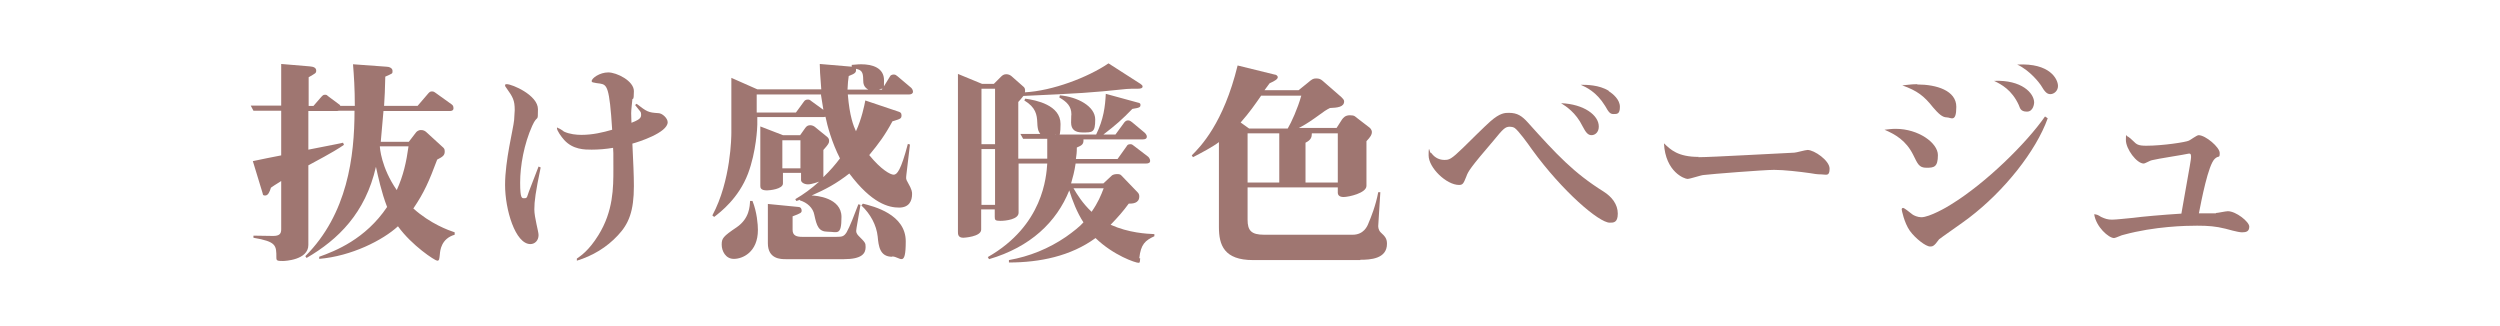<?xml version="1.0" encoding="UTF-8"?>
<svg id="_レイヤー_1" data-name=" レイヤー 1" xmlns="http://www.w3.org/2000/svg" version="1.1" viewBox="0 0 828.6 108.1">
  <defs>
    <style>
      .cls-1 {
        fill: #9f7671;
        stroke-width: 0px;
      }
    </style>
  </defs>
  <path class="cls-1" d="M145.8,84.1c-.2,1.9-.2,2.3-.9,2.3s-8.4-5-13-11.4c-5,4.6-15.4,9.9-26.1,10.8v-.7c5.3-1.9,15.3-5.8,22.5-16.5-1.9-4.9-3-10.2-3.7-13.3-3.5,15.3-12.5,24.1-23,30.2l-.4-.6c14-14,16.3-33.1,16.3-48.2h-5.2c-.4.1-.4.1-.6.1h-9.5v12.8c1.9-.4,9.9-1.9,11.5-2.3l.3.7c-1.6,1.1-3.2,2.2-11.8,6.8v26.4c0,5-7.9,5.3-8.4,5.3-1.9,0-2.2-.1-2.2-1.1,0-4.1,0-5.3-7.6-6.6v-.7c1.5,0,4.4.1,6.5.1s2.7-.7,2.7-2.2v-16c-2.4,1.5-2.7,1.7-3.4,2.2-.4,1.3-.9,2.6-1.9,2.6s-.7-.5-.9-.9l-3.2-10.5c1.5-.3,8.1-1.7,9.4-1.9v-14.8h-9.2l-.9-1.7h10.1v-13.8l9.5.8c1.3.1,2.1.5,2.1,1.4s-.3.9-2.5,2.2v9.5h1.6l2.6-3c.4-.4.6-.7,1.2-.7s.6.1,1.2.6l3.5,2.6c.2.1.3.2.4.5h4.8c0-5.8-.3-10.1-.6-13.8l11,.8c.9,0,2.1.4,2.1,1.4s0,.8-2.4,1.9c-.1,4.1-.2,7-.4,9.7h11.1l3.6-4.2c.4-.4.6-.6,1.2-.6s.9.3,1.2.5l5.3,3.8c.4.3.6.6.6,1.3s-.6.9-1.2.9h-22c-.3,3.7-.6,7-.9,10.2h9.3l2.3-3c.2-.3.8-.9,1.7-.9s1.3.3,1.7.6l5.8,5.3c.4.4.4.9.4,1.2,0,1.2-.5,1.7-2.5,2.7-2.7,7.2-4.3,10.9-7.9,16.2,5.7,5.1,11.6,7.2,13.7,7.9v.8c-4.5,1.3-4.8,5.3-4.9,6.3ZM125.9,48.5c0,.4.4,7,5.6,14.5,2.2-4.8,3.2-9.4,3.9-14.5h-9.5Z"/>
  <path class="cls-1" d="M179.2,55.5c-1.7,8.2-2.1,11.2-2.1,13.9s1.4,7.3,1.4,8.5c0,1.9-1.3,3-2.7,3-5,0-8.4-11.4-8.4-19.6s2.7-18.4,3-21.5c0-.9.2-2.4.2-3.3,0-3.3-.6-4.3-2.8-7.4-.1-.1-.4-.5-.4-.8s.1-.4.6-.4c1.7,0,10.3,3.6,10.3,8.3s-.1,1.5-1.9,5.5c-2.7,6-4,13.2-4,18.8s.6,5.2,1.5,5.2.8-.6,1.4-2.2l3.2-8.3.7.3ZM191.2,85.7c1.3-.9,4-2.7,7.1-7.7,5-8,5-15.8,5-22s0-5.5-.1-7c-2.4.4-4.8.6-7.1.6s-6.2,0-9.1-3.2c-1-1.1-2.4-3.1-2.4-3.9s.1-.1.2-.1c.4,0,1.8.9,2.1,1.2,1.9.9,4.2,1.1,5.8,1.1,3.7,0,7.1-.8,10.2-1.7-.9-14.3-1.7-14.9-4-15.3-.4,0-2.1-.3-2.4-.4,0,0-.4-.1-.4-.4,0-1,2.7-2.9,5.5-2.9s8.5,2.8,8.5,6.2-.4,2.3-.5,2.7c-.1,1.2-.4,3.5-.4,4.6s.1,2.8.1,3.2c2.2-.9,3.2-1.4,3.2-2.6s-.2-.9-2-3.3l.5-.4c3.4,2.6,3.8,2.9,7.2,3.1,1.3,0,3.1,1.7,3.1,3,0,3.5-9.8,6.6-11.7,7.1.3,6.4.5,10.5.5,14.1,0,8.3-1.7,12.5-5.3,16.3-3.7,4-8.4,6.8-13.6,8.4v-.6Z"/>
  <path class="cls-1" d="M301.2,31.3h-20.2c.6,7.3,1.9,10.5,2.7,12.2,1.9-4.1,2.8-8.6,3.1-10.2l11,3.7c.6.2,1,.4,1,1.2,0,1.1-.3,1.2-3,2-2.6,4.8-4.5,7.3-7.7,11.2,3.9,4.8,7,6.5,8.1,6.5s2.4-1.4,4.7-10.2l.7.2-1.2,10.1c-.1,1.2-.2,1.3.5,2.5,1.4,2.4,1.4,3.2,1.4,3.8,0,2.2-.9,4.5-4.3,4.5s-9-1.3-16.5-11.3c-4.5,3.5-7.8,5.2-12.5,7.3,1.4,0,9.9.7,9.9,7.1s-1.4,4.9-4.5,4.9-3.7-1.9-4.5-5.6c-.4-2.3-2.4-4.1-4.8-4.8v-.2c0,0-.9.4-1.2.4l-.3-.6c2.9-1.7,5.2-3.4,7.9-5.8-.4.1-2.4.9-3.7.9s-2.3-.7-2.3-1.4v-2.4h-6v3.5c0,1.9-4.5,2.3-5.3,2.3-2.1,0-2.2-.9-2.2-1.5v-19.7l7.5,2.9h5.7l1.7-2.4c.5-.7,1-.9,1.7-.9s1.4.4,1.9.9l3.7,3c.3.3.6.6.6,1.3s-.2,1.1-1.9,3v8.4c0,.1,0,.6,0,.6,2.3-2.2,4-4.2,5.5-6.2-2.7-5.3-4.2-10.8-4.8-13.8q-.4.1-.6.1h-22v2.5c0,.7-.3,8.9-3.1,16.3-3.1,8.1-9.1,12.7-11.2,14.3l-.6-.5c6.2-11.5,6.3-26.3,6.3-27.4v-18.2l8.6,3.8h21.2c-.4-5.1-.5-6.8-.5-8.4l10.6.9v-.6c.8,0,1.7-.2,3.1-.2,3.8,0,7.6,1.2,7.6,5.3s0,2.2-1.7,3.1h1l2.7-4.4c.1-.3.6-.6,1.2-.6s.8.2,1.3.6l4.5,3.8c.2.2.6.7.6,1.3s-.6.9-1.2.9ZM243.2,85.8c-2.7,0-4-2.6-4-4.7s.4-2.7,5-5.8c4.2-2.9,4.3-6.9,4.4-8.7h.8c1.5,3.7,1.8,7.9,1.8,9.6,0,7.5-5.2,9.6-7.9,9.6ZM272.2,31.3h-21.4v6h13l2.7-3.7c.2-.3.6-.6,1.2-.6s.7.1,1.2.5l4,2.9c-.2-1.2-.4-2.4-.8-5ZM279.7,85.9h-19.2c-1.7,0-6,0-6-5.3v-13l10.2,1c.6,0,1,.5,1,1.2s-.3.9-3,1.9v4.5c0,1.8,1.2,2.3,3.1,2.3h11.4c1.9,0,2.5-.1,3.4-1.5,1-1.7,2.7-6.1,3.9-9.3l.7.2-1.3,7.6c-.3,1.5,0,1.9.6,2.6,2.3,2.3,2.4,2.4,2.4,3.8,0,2.1-1.2,4-7.2,4ZM265.3,46.5h-6v9.3h6v-9.3ZM286.1,26.4c0-2.6-.6-3.2-2.4-3.6.1,1.1,0,1.5-2.4,2.4-.2,1.4-.3,2.3-.4,4.5h6.9c-1.5-.8-1.7-2-1.7-3.2ZM295.7,85.1c-4.1,0-4.5-3.5-4.8-6.7-.4-3.8-2.4-7.5-5.4-10.3l.5-.6c3.6.9,14.2,3.5,14.2,12.5s-1.9,5-4.5,5Z"/>
  <path class="cls-1" d="M377.9,85.6c-.1,1.4-.1,1.5-.6,1.5-.9,0-8.2-2.4-14.2-8.2-8.2,6-18.5,8.1-28.7,8.1v-.8c6.8-1.2,13.2-3.8,18.9-7.7,2.3-1.6,4.8-3.6,5.8-4.8-2.1-3.2-3.7-7.3-4.7-10.6-4.2,10.5-12.9,18.8-26.6,22.8l-.4-.7c18.4-10.5,19.4-26.7,19.7-31h-9.5v16.3c0,2.2-4.2,2.7-6,2.7s-1.9-.3-1.9-1.4v-2.4h-4.5v6.7c0,2.4-5.8,2.7-5.9,2.7-1.8,0-1.8-1.2-1.8-2V24.5l8,3.3h3.9l2.4-2.4c.4-.4.9-.8,1.7-.8s1.3.3,1.7.6l4.2,3.7c.4.4.4,1.2.3,1.7,9.1-.5,20.8-4.9,27.7-9.6l10.6,6.8c.4.3.7.5.7.9,0,.6-.9.7-1.4.7-2.2,0-2.4,0-4,.1-12.5,1.3-14.7,1.4-34.1,2.3-.3.4-1.4,1.7-1.7,2v18.8h9.6c0-3.1,0-5,0-6.6h-8l-.9-1.6h6.6c-.4-.6-.9-1-1-3.7-.1-2.7-.5-5.1-4.3-7.4l.3-.6c3.6.5,11.7,2.1,11.7,8.4s-1.2,3-1.8,3.5h13.6c2.5-5.1,3-9.4,3.2-13.5l10.6,2.9c.6.1.9.3.9.7,0,.9-.3,1-2.7,1.4-3.4,3.5-5.3,5.2-9.6,8.5h4l3-4.1c.3-.3.6-.6,1.2-.6s1,.4,1.3.6l4.2,3.5c0,0,.7.6.7,1.3s-.6.9-1.3.9h-19.7c.1,1.7-.6,2-2.2,2.7,0,1.8-.1,2.2-.3,3.8h13.8l3-4.2c.2-.4.5-.7,1.2-.7s.7.2,1.3.6l4.7,3.6s.6.6.6,1.3-.6.9-1.3.9h-23.4c-.4,2.7-.9,4.5-1.5,6.6h10.7l2.9-2.7c0,0,.6-.4,1.6-.4s1.2.2,1.5.5l5.3,5.5c.4.4.6.8.6,1.4,0,2.4-2.4,2.4-3.5,2.4-1.9,2.6-3.5,4.4-6,7,6,2.7,12,3,14.5,3.1v.7c-3,1.4-4.5,2.6-5,7.3ZM329.8,29.4h-4.5v18.4h4.5v-18.4ZM329.8,49.4h-4.5v18.5h4.5v-18.5ZM358.8,43.9c-2.4,0-3.8-.9-3.8-3.3s.1-2.3.1-2.7c0-2.6-1.4-4.1-4-5.6l.2-.7c5.8.5,11.7,3.6,11.7,8s-.9,4.3-4.2,4.3ZM355.8,62.4c1.1,1.9,3,5,6,7.8,2.1-3,3.1-5.4,4-7.8h-10Z"/>
  <path class="cls-1" d="M450.9,86.2h-35.6c-9.6,0-11.3-5-11.3-10.9v-28.2c-2.1,1.6-5.7,3.5-8.6,5l-.4-.6c2.9-2.9,10.5-10.6,15.2-29.8l12.2,3c.4,0,1.1.3,1.1.9s-.9,1.2-2.7,2c-.6.8-1.4,1.9-1.7,2.3h11.3l3.1-2.5c1.3-1.1,1.7-1.4,2.7-1.4s1.5.2,2.2.8l6.2,5.4c.5.5.9.9.9,1.4,0,1.9-2.3,2.1-4.7,2.2-1.2.6-1.7.9-5.1,3.4-2.4,1.7-4,2.6-5.2,3.2h12.5l1.8-2.8c.4-.5,1-1.4,2.6-1.4s1.7.4,2.5,1l3.9,3c.3.2.9.8.9,1.6s-.4,1.5-1.8,3v14.8c0,2.4-5.9,3.7-7.6,3.7s-1.9-1-1.9-1.4v-1.8h-29.9v10.7c0,3.6,1.2,5,5.5,5h29.3c3.7,0,4.9-2.8,5.3-3.9.7-1.6,2.4-5.8,3.2-10.2h.7c0,.1-.7,11.2-.7,11.2,0,.2,0,1.3.8,2.1,1.4,1.3,2.1,2,2.1,3.8,0,5-5.5,5.3-8.9,5.3ZM418,31.7c-2.1,3-3.8,5.5-6.8,8.9l2.8,2h12.8c1.2-2,3.3-6.6,4.5-10.9h-13.3ZM424,44.2h-10.5v16.3h10.5v-16.3ZM443.4,44.2h-8.6c0,1.3-.3,2.2-2.1,3.1v13.2h10.7v-16.3Z"/>
  <path class="cls-1" d="M506.3,40.5c9.7,10.8,15.3,16.8,25.2,23,2.7,1.7,4.7,4.2,4.7,7.3s-1.5,3-2.7,3c-3.5,0-15.6-10.3-25.7-24.2-1.4-2-4.5-6.3-5.8-7.2-.5-.3-1.1-.4-1.6-.4-1.5,0-2.2.7-5.3,4.5-7.8,9.1-8.5,10.3-9.1,12-.9,2.2-1.1,2.8-2.4,2.8-4.2,0-10.1-5.7-10.1-9.8s.4-.9.6-.9.3.1.6.5c1,1.2,2.4,1.9,4,1.9s2.2-.1,6.3-4.1c1.4-1.4,7.7-7.6,9-8.7,3.2-2.8,4.8-2.8,6.1-2.8,2.8,0,4.3,1,6.3,3.2ZM529.9,42c0,1.8-1.2,2.8-2.4,2.8s-1.9-.9-3-3c-2.2-4.5-5.5-6.6-7.1-7.6,7.6.3,12.5,4,12.5,7.7ZM533.2,30.2c1.4.9,3.7,2.8,3.7,5.2s-.9,2.4-2.1,2.4-1.6-.6-2.8-2.7c-2.9-4.7-6.3-6.2-8.1-7,1.9,0,6.1,0,9.3,2Z"/>
  <path class="cls-1" d="M562.9,52.1c4.5,0,26.7-1.3,31.8-1.5.6,0,3.7-.9,4.4-.9,2.2,0,7.3,3.5,7.3,6.2s-1.2,1.9-2.7,1.9-2.5-.2-3.7-.4c-3.5-.5-8.7-1.1-12-1.1s-21,1.4-23.3,1.7c-.8,0-4.5,1.3-5.4,1.3s-7.3-2.2-7.8-11.8c2.2,2.1,4.6,4.5,11.5,4.5Z"/>
  <path class="cls-1" d="M628.3,42.7c7.6,0,14,4.7,14,8.7s-1.3,4.2-3.8,4.2-2.9-1.3-4.4-4.3c-2.4-4.8-6-6.8-9.5-8.3,1.1-.1,2.2-.3,3.7-.3ZM678.7,39.2c-3.9,10.9-14.4,24.1-26.1,33-1.5,1.2-9.6,6.8-9.9,7.1-1.7,2.4-2.2,2.4-3,2.4-1.4,0-4.8-2.6-6.7-5.2-1.9-2.7-2.7-6.9-2.7-7.1,0-.3.2-.5.5-.5s2.1,1.4,3.1,2.2c.4.3,1.7.9,2.9.9,2.7,0,8.6-3.4,9.8-4.2,11.6-7.1,25.1-20.4,31.2-29.2l.9.6ZM635.5,28c6.3,0,12.9,2,12.9,7.4s-1.8,3.5-3.2,3.5-2.7-1.2-4.5-3.3c-3-3.8-5.2-5.5-10.2-7.3,1.4-.1,2.8-.4,4.9-.4ZM674.2,34c0,.2-.2,3-2.4,3s-2.3-1.3-2.7-2.2c-2.3-5-5.7-6.8-8.2-8,9.2-.4,13.3,4.1,13.3,7.2ZM682.1,28.5c0,1.7-1.4,2.7-2.5,2.7s-1.8-.6-3.2-3c-.4-.6-3.5-4.8-7.8-6.8,10.9-.6,13.5,4.9,13.5,7.1Z"/>
  <path class="cls-1" d="M734.4,70.6c.6,0,3.3-.6,4-.6,2.7,0,7.1,3.5,7.1,5.1s-1,1.9-2.4,1.9-5-1.1-5.5-1.2c-3.2-.8-5.7-1-9.4-1s-14,.2-24.3,3c-.5,0-2.7,1.1-3.2,1.1-1.8,0-6-3.7-6.6-7.9.9.1,1.2.2,2.3.9,1.3.6,2.2.9,3.6.9s4.7-.4,7-.6c2.9-.4,9.7-1,16-1.4,3.1-17.4,3.2-18.1,3.2-18.7s0-1.2-.6-1.2h-.1c-1.7.4-10.4,1.7-12.3,2.2-.4,0-2.2,1.1-2.7,1.1-2.3,0-5.9-4.8-5.9-7.8s.2-.9.6-1.2c.8.6.9.6,1.9,1.6,1,1,1.5,1.5,4.2,1.5,5.5,0,13.3-1.2,14.2-1.7.5-.2,2.6-1.8,3.2-1.8,2.3,0,7,4,7,5.9s-.3.7-1.6,1.9c-2.2,1.9-4.5,14-5.3,18.1.9,0,5.3,0,5.7,0Z"/>
</svg>